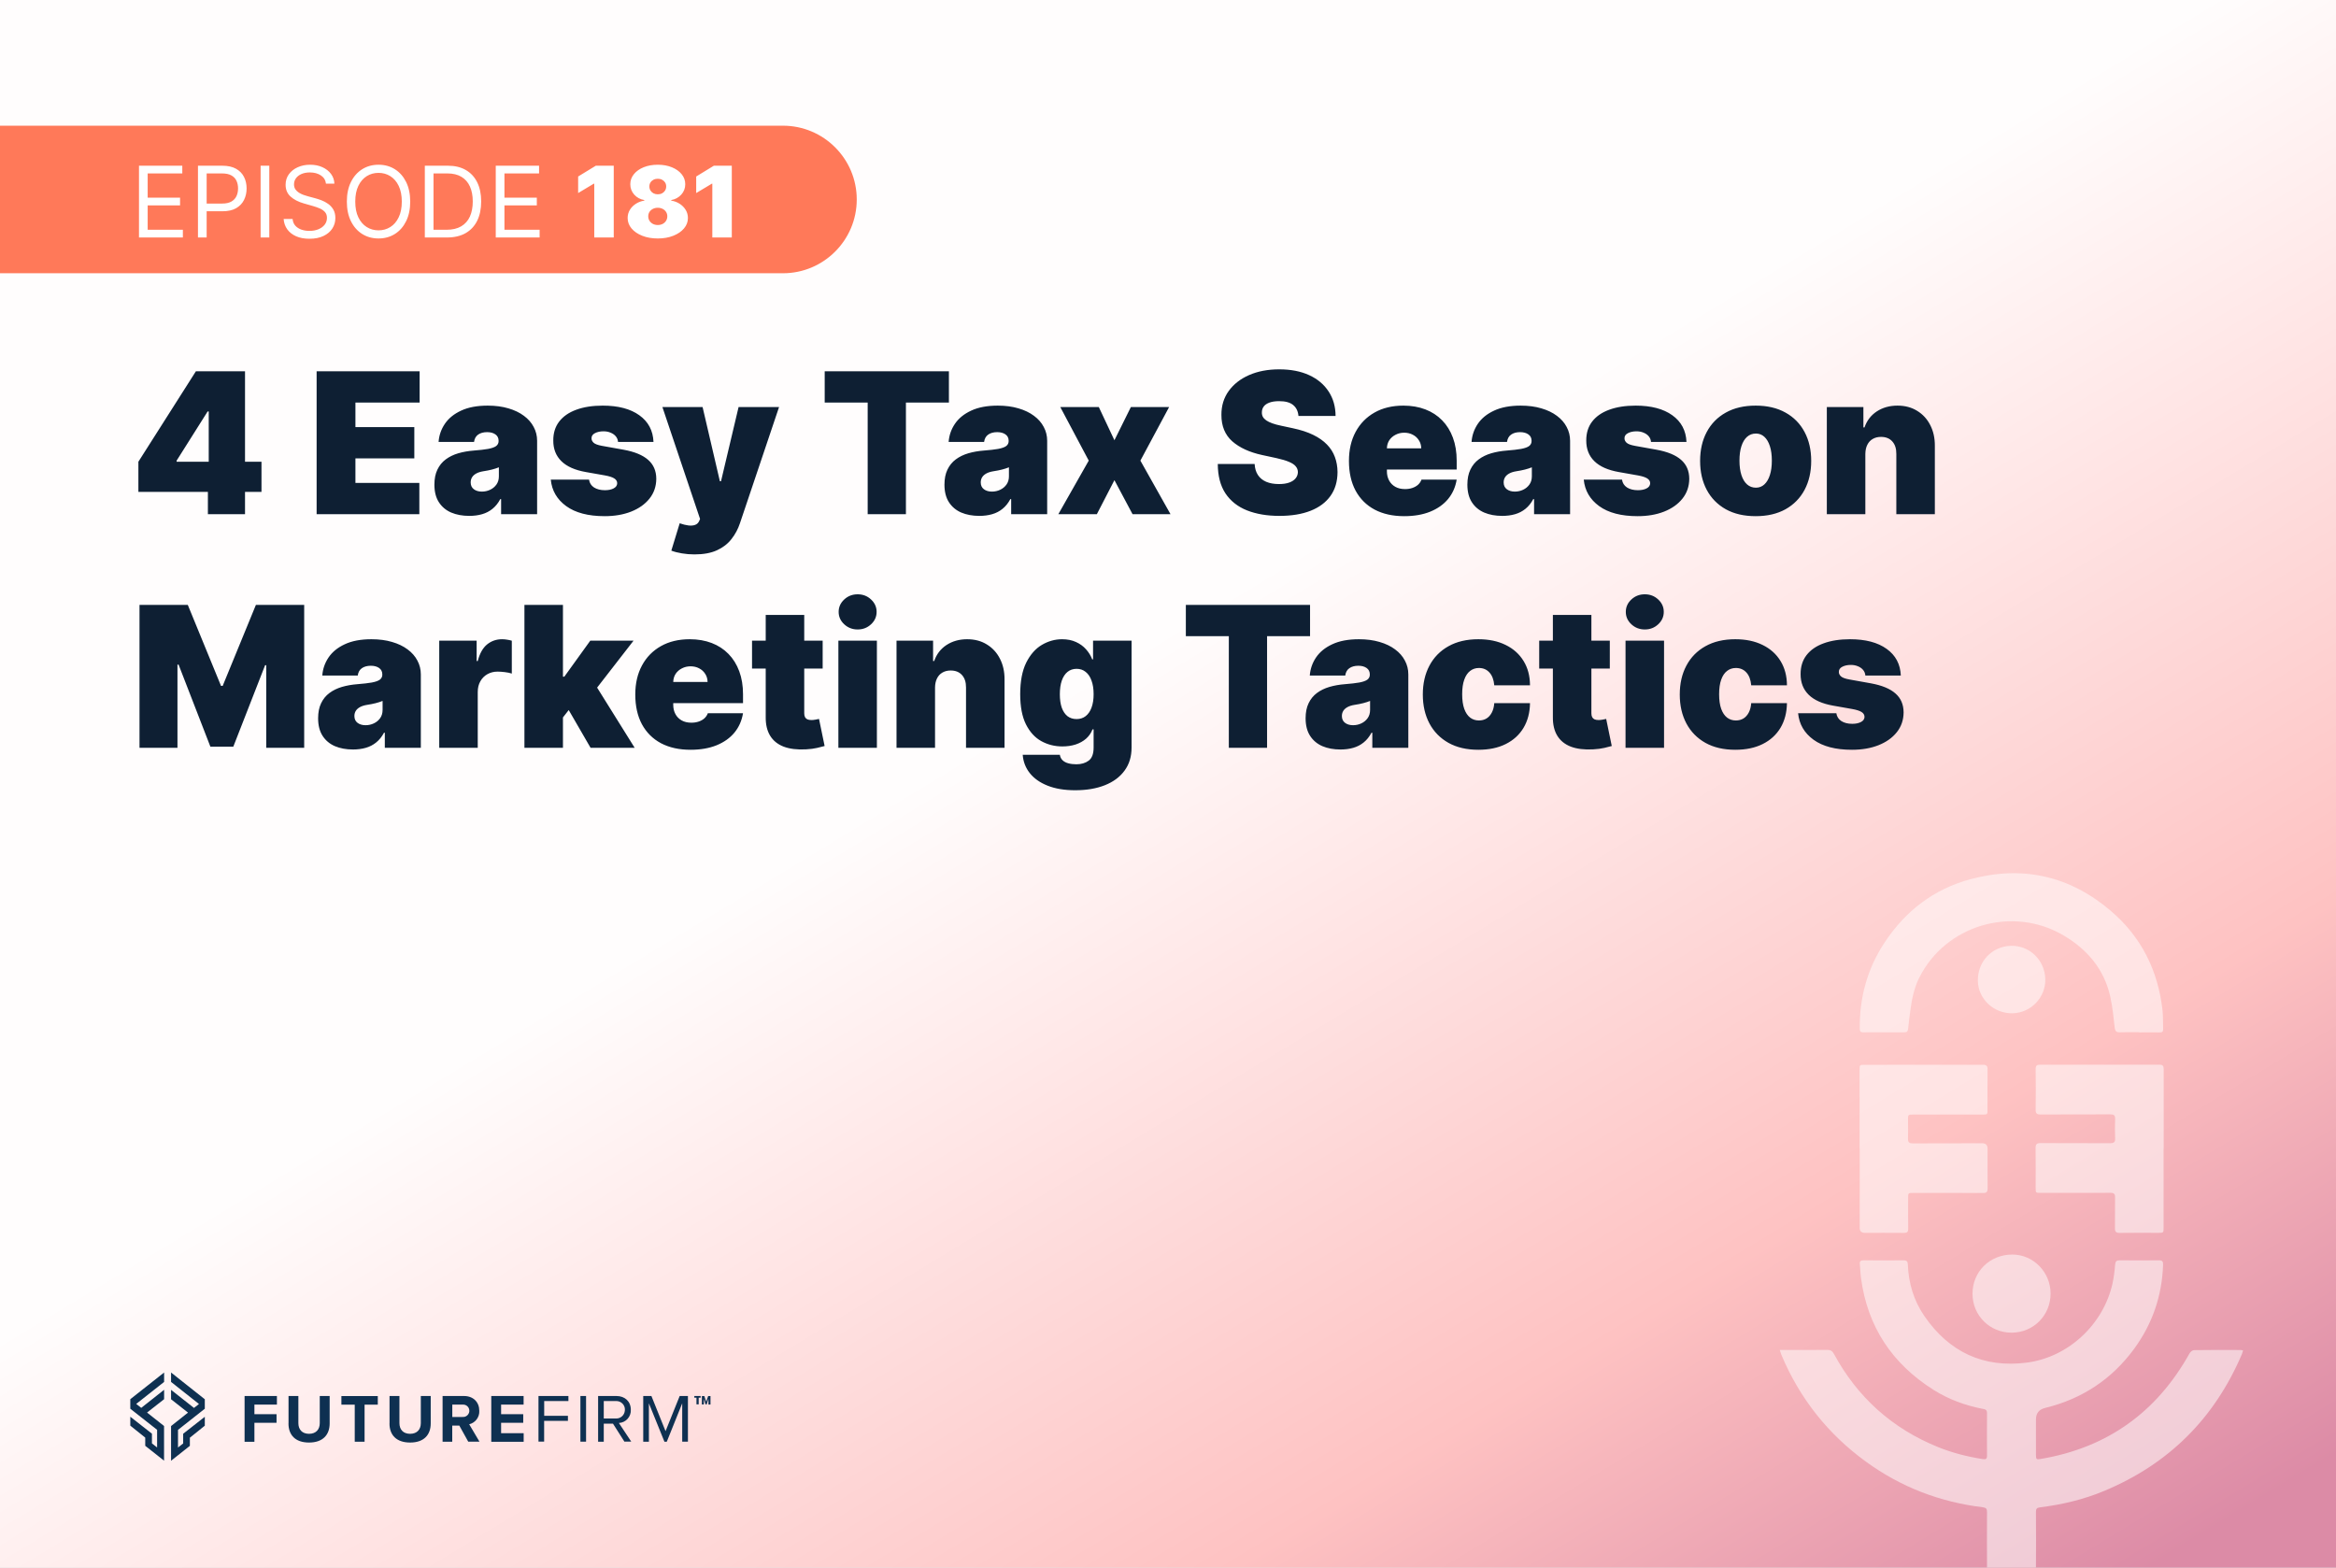 <svg width="380" height="255" viewBox="0 0 380 255" fill="none" xmlns="http://www.w3.org/2000/svg">
<rect x="0" y="0" width="380" height="255" fill="#808080" stroke="none"/>
<g clip-path="url(#clip0_10_56)">
<rect width="380" height="255" fill="white"/>
<rect x="-1.318" y="-0.273" width="382.505" height="255.74" fill="url(#paint0_linear_10_56)"/>
<path d="M-0.632 20.447H127.368C133.988 20.447 139.368 25.827 139.368 32.447C139.368 39.067 133.988 44.447 127.368 44.447H-0.632V20.447Z" fill="#FF7959"/>
<path d="M39.786 234.518V227.078H45.046V228.478H41.386V230.038H44.986V231.438H41.386V234.528H39.786V234.508V234.518ZM46.936 231.538V227.078H48.536V231.488C48.536 232.528 49.146 233.228 50.276 233.228C51.406 233.228 52.016 232.518 52.016 231.488V227.078H53.626V231.538C53.626 233.378 52.536 234.648 50.266 234.648C47.996 234.648 46.926 233.378 46.926 231.538M57.706 234.518V228.488H55.536V227.088H61.456V228.488H59.306V234.518H57.706ZM63.366 231.538V227.078H64.976V231.488C64.976 232.528 65.586 233.228 66.716 233.228C67.846 233.228 68.456 232.518 68.456 231.488V227.078H70.066V231.538C70.066 233.378 68.986 234.648 66.716 234.648C64.446 234.648 63.356 233.388 63.356 231.538M76.176 234.518L74.716 231.888H73.566V234.518H71.996V227.078H75.466C77.016 227.078 77.966 228.098 77.966 229.478C78.026 230.518 77.326 231.438 76.326 231.678L77.996 234.508H76.186L76.176 234.518ZM76.346 229.468C76.346 228.918 75.886 228.468 75.336 228.478C75.306 228.478 75.276 228.478 75.246 228.478H73.576V230.488H75.246C75.796 230.538 76.286 230.128 76.346 229.578C76.346 229.538 76.346 229.508 76.346 229.468ZM79.916 234.518V227.078H85.176V228.478H81.516V230.038H85.116V231.438H81.516V233.128H85.186V234.528H79.926V234.508L79.916 234.518ZM87.596 234.518V227.078H92.466V227.898H88.526V230.298H92.386V231.118H88.516V234.498H87.596V234.518ZM94.416 227.078H95.336V234.508H94.416V227.078ZM101.586 234.518L99.716 231.578H98.216V234.518H97.296V227.078H100.276C101.636 227.078 102.616 227.948 102.616 229.318C102.676 230.448 101.806 231.408 100.676 231.468L102.686 234.498H101.606V234.518H101.586ZM101.656 229.318C101.676 228.548 101.066 227.918 100.296 227.898C100.246 227.898 100.206 227.898 100.156 227.898H98.216V230.738H100.156C100.926 230.788 101.596 230.208 101.646 229.428C101.646 229.388 101.646 229.338 101.646 229.298L101.656 229.318ZM110.976 234.518V228.268L108.466 234.518H108.086L105.556 228.268V234.518H104.636V227.078H105.966L108.266 232.798L110.566 227.078H111.906V234.508H110.976V234.518Z" fill="#0E3051"/>
<path d="M23.926 229.768L26.696 227.598V226.068L22.976 229.008L22.156 228.368L26.696 224.788V223.258L21.196 227.598V229.148L25.556 232.578V235.448L24.716 234.788V233.208L21.196 230.448V231.898L23.626 233.848V235.178L26.686 237.598V231.958L23.916 229.768H23.926ZM27.826 223.258V224.788L32.366 228.378L31.556 229.018L27.826 226.078V227.608L30.586 229.778L27.826 231.968V237.608L30.886 235.188V233.858L33.316 231.908V230.458L29.796 233.218V234.798L28.956 235.458V232.588L33.316 229.148V227.608L27.826 223.258Z" fill="#0E3051"/>
<path d="M115.236 227.558L114.956 228.448H114.776L114.496 227.558V228.458H114.176V227.088H114.576L114.876 228.018L115.196 227.088H115.576V228.468H115.246V227.568L115.236 227.558ZM113.986 227.348H113.656V228.438H113.296V227.348H112.946V227.078H113.976V227.348H113.986Z" fill="#0E3051"/>
<g style="mix-blend-mode:overlay" opacity="0.53">
<path d="M364.881 219.666C364.811 219.906 364.761 220.116 364.671 220.316C360.211 230.756 352.751 238.166 342.271 242.526C338.921 243.926 335.411 244.746 331.821 245.196C331.331 245.256 331.191 245.446 331.191 245.906C331.211 248.986 331.211 252.076 331.191 255.166H323.231C323.211 252.096 323.221 249.026 323.231 245.956C323.241 245.426 323.071 245.246 322.541 245.176C315.591 244.336 309.251 241.906 303.571 237.786C297.351 233.276 292.751 227.456 289.771 220.356C289.691 220.156 289.631 219.936 289.511 219.586H290.621C292.821 219.586 295.021 219.606 297.221 219.576C297.771 219.566 298.061 219.746 298.331 220.236C302.161 227.306 307.811 232.366 315.261 235.386C317.621 236.336 320.061 236.956 322.571 237.346C323.031 237.416 323.231 237.296 323.231 236.816C323.221 234.486 323.211 232.166 323.231 229.846C323.241 229.216 322.801 229.226 322.411 229.146C319.621 228.596 316.981 227.616 314.571 226.106C307.821 221.856 303.781 215.826 302.731 207.876C302.631 207.136 302.621 206.386 302.541 205.646C302.481 205.136 302.711 205.006 303.181 205.006C305.341 205.026 307.491 205.026 309.651 205.006C310.151 205.006 310.331 205.166 310.351 205.676C310.461 208.716 311.311 211.546 313.021 214.046C317.041 219.916 322.631 222.556 329.711 221.646C336.451 220.776 342.141 215.446 343.631 208.836C343.861 207.806 343.991 206.746 344.071 205.696C344.121 205.156 344.311 204.996 344.831 205.006C346.951 205.026 349.061 205.026 351.181 205.006C351.741 204.996 351.891 205.196 351.871 205.726C351.701 210.786 350.131 215.366 347.131 219.446C343.501 224.376 338.681 227.546 332.731 229.006C332.711 229.016 332.691 229.016 332.671 229.026C331.684 229.26 331.191 229.89 331.191 230.916V236.636C331.201 237.386 331.251 237.436 331.981 237.316C342.811 235.486 350.841 229.716 356.181 220.136C356.311 219.896 356.661 219.616 356.901 219.616C359.431 219.576 361.961 219.586 364.491 219.596C364.591 219.596 364.691 219.626 364.871 219.666H364.881Z" fill="white"/>
<path d="M347.971 167.906C346.931 167.906 345.901 167.876 344.861 167.916C344.291 167.936 344.071 167.746 344.001 167.166C343.811 165.476 343.651 163.776 343.281 162.126C342.291 157.666 339.551 154.446 335.711 152.176C327.361 147.236 316.451 150.476 312.181 159.086C311.381 160.706 311.021 162.446 310.781 164.226C310.641 165.256 310.501 166.276 310.401 167.316C310.361 167.746 310.211 167.936 309.751 167.926C307.531 167.906 305.311 167.916 303.091 167.926C302.651 167.926 302.531 167.756 302.531 167.336C302.471 162.236 303.771 157.536 306.591 153.276C309.971 148.166 314.591 144.626 320.491 143.026C329.001 140.716 336.741 142.466 343.441 148.226C348.361 152.446 351.061 157.906 351.781 164.346C351.891 165.356 351.841 166.376 351.881 167.396C351.901 167.806 351.721 167.946 351.321 167.936C350.201 167.916 349.081 167.936 347.961 167.936L347.971 167.906Z" fill="white"/>
<path d="M351.951 186.866C351.951 191.136 351.951 195.406 351.951 199.686C351.951 200.536 351.951 200.536 351.091 200.536C349.001 200.536 346.901 200.516 344.811 200.546C344.191 200.556 344.031 200.336 344.041 199.756C344.071 198.096 344.031 196.436 344.061 194.776C344.071 194.206 343.881 194.026 343.311 194.026C339.541 194.046 335.761 194.036 331.991 194.036C331.141 194.036 331.141 194.036 331.141 193.166C331.141 191.026 331.161 188.896 331.131 186.756C331.131 186.136 331.301 185.936 331.941 185.936C335.711 185.966 339.491 185.936 343.261 185.956C343.881 185.956 344.101 185.776 344.071 185.146C344.021 184.116 344.031 183.076 344.071 182.036C344.101 181.416 343.861 181.266 343.281 181.266C339.511 181.286 335.731 181.266 331.961 181.286C331.341 181.286 331.131 181.126 331.141 180.486C331.181 178.286 331.171 176.086 331.141 173.896C331.141 173.346 331.321 173.186 331.861 173.186C338.331 173.196 344.801 173.196 351.271 173.186C351.841 173.186 351.971 173.396 351.971 173.916C351.961 178.226 351.971 182.546 351.971 186.856L351.951 186.866Z" fill="white"/>
<path d="M302.501 186.846C302.501 182.576 302.501 178.306 302.501 174.026C302.501 173.206 302.501 173.206 303.331 173.206C309.741 173.206 316.141 173.206 322.551 173.196C323.161 173.196 323.331 173.396 323.321 173.986C323.291 176.146 323.311 178.296 323.311 180.456C323.311 181.296 323.311 181.296 322.491 181.296C318.741 181.296 314.991 181.296 311.231 181.296C310.381 181.296 310.381 181.296 310.381 182.166C310.381 183.186 310.411 184.196 310.381 185.216C310.361 185.826 310.591 185.986 311.181 185.986C314.931 185.966 318.691 185.966 322.441 185.966C323.028 185.966 323.321 186.266 323.321 186.866C323.321 189.006 323.301 191.136 323.331 193.276C323.331 193.876 323.161 194.066 322.561 194.056C318.791 194.036 315.011 194.046 311.241 194.046C310.401 194.046 310.401 194.046 310.401 194.866C310.401 196.526 310.381 198.186 310.411 199.846C310.421 200.406 310.231 200.556 309.691 200.546C307.581 200.516 305.461 200.546 303.351 200.536C302.798 200.536 302.521 200.266 302.521 199.726C302.521 195.436 302.521 191.146 302.521 186.846H302.501Z" fill="white"/>
<path d="M333.571 210.416C333.571 213.966 330.781 216.766 327.231 216.776C323.671 216.776 320.871 213.986 320.871 210.436C320.871 206.846 323.681 204.076 327.341 204.066C330.761 204.066 333.571 206.926 333.571 210.416Z" fill="white"/>
<path d="M332.711 159.296C332.781 162.246 330.371 164.756 327.401 164.826C324.361 164.896 321.801 162.526 321.741 159.576C321.671 156.426 324.021 153.926 327.121 153.846C330.171 153.776 332.641 156.176 332.711 159.286V159.296Z" fill="white"/>
</g>
<path d="M22.61 38.63V26.956H29.655V28.21H24.023V32.154H29.291V33.409H24.023V37.376H29.747V38.63H22.61ZM32.204 38.63V26.956H36.148C37.064 26.956 37.813 27.121 38.395 27.451C38.98 27.778 39.413 28.221 39.694 28.78C39.976 29.338 40.116 29.962 40.116 30.649C40.116 31.337 39.976 31.963 39.694 32.525C39.417 33.087 38.987 33.536 38.406 33.87C37.825 34.201 37.08 34.366 36.171 34.366H33.344V33.112H36.126C36.753 33.112 37.256 33.004 37.636 32.787C38.016 32.571 38.292 32.278 38.463 31.909C38.638 31.537 38.725 31.117 38.725 30.649C38.725 30.182 38.638 29.764 38.463 29.395C38.292 29.027 38.014 28.738 37.631 28.529C37.247 28.316 36.738 28.21 36.103 28.21H33.617V38.63H32.204ZM43.807 26.956V38.63H42.394V26.956H43.807ZM53.027 29.874C52.958 29.297 52.681 28.848 52.194 28.529C51.708 28.21 51.111 28.05 50.404 28.05C49.888 28.05 49.435 28.134 49.048 28.301C48.664 28.468 48.364 28.698 48.147 28.991C47.934 29.283 47.828 29.616 47.828 29.988C47.828 30.3 47.902 30.568 48.05 30.792C48.202 31.012 48.396 31.197 48.632 31.345C48.867 31.489 49.114 31.609 49.373 31.704C49.631 31.795 49.868 31.869 50.085 31.927L51.271 32.246C51.575 32.325 51.913 32.436 52.286 32.576C52.662 32.717 53.021 32.909 53.363 33.152C53.709 33.392 53.994 33.699 54.218 34.076C54.442 34.452 54.554 34.914 54.554 35.461C54.554 36.092 54.389 36.662 54.059 37.171C53.732 37.68 53.253 38.085 52.622 38.385C51.995 38.685 51.233 38.836 50.336 38.836C49.5 38.836 48.776 38.701 48.164 38.431C47.556 38.161 47.077 37.785 46.727 37.302C46.382 36.819 46.186 36.259 46.14 35.62H47.6C47.638 36.061 47.786 36.426 48.044 36.715C48.306 37 48.637 37.213 49.036 37.353C49.439 37.49 49.872 37.559 50.336 37.559C50.876 37.559 51.36 37.471 51.79 37.296C52.219 37.118 52.559 36.871 52.81 36.555C53.061 36.236 53.186 35.864 53.186 35.438C53.186 35.05 53.078 34.735 52.861 34.492C52.645 34.248 52.36 34.051 52.006 33.899C51.653 33.747 51.271 33.614 50.86 33.5L49.424 33.089C48.512 32.827 47.79 32.453 47.258 31.966C46.726 31.48 46.459 30.843 46.459 30.057C46.459 29.403 46.636 28.833 46.99 28.346C47.347 27.856 47.826 27.476 48.426 27.206C49.031 26.933 49.705 26.796 50.45 26.796C51.203 26.796 51.871 26.931 52.457 27.201C53.042 27.467 53.505 27.831 53.848 28.295C54.193 28.759 54.376 29.285 54.395 29.874H53.027ZM66.73 32.793C66.73 34.024 66.507 35.088 66.063 35.985C65.618 36.882 65.008 37.574 64.233 38.06C63.457 38.547 62.572 38.79 61.576 38.79C60.581 38.79 59.695 38.547 58.92 38.06C58.144 37.574 57.534 36.882 57.09 35.985C56.645 35.088 56.423 34.024 56.423 32.793C56.423 31.562 56.645 30.497 57.09 29.601C57.534 28.704 58.144 28.012 58.92 27.526C59.695 27.039 60.581 26.796 61.576 26.796C62.572 26.796 63.457 27.039 64.233 27.526C65.008 28.012 65.618 28.704 66.063 29.601C66.507 30.497 66.73 31.562 66.73 32.793ZM65.361 32.793C65.361 31.782 65.192 30.929 64.854 30.233C64.52 29.538 64.065 29.012 63.492 28.654C62.922 28.297 62.283 28.118 61.576 28.118C60.869 28.118 60.229 28.297 59.655 28.654C59.085 29.012 58.631 29.538 58.293 30.233C57.958 30.929 57.791 31.782 57.791 32.793C57.791 33.804 57.958 34.657 58.293 35.352C58.631 36.048 59.085 36.574 59.655 36.932C60.229 37.289 60.869 37.468 61.576 37.468C62.283 37.468 62.922 37.289 63.492 36.932C64.065 36.574 64.52 36.048 64.854 35.352C65.192 34.657 65.361 33.804 65.361 32.793ZM72.71 38.63H69.107V26.956H72.869C74.002 26.956 74.971 27.189 75.776 27.657C76.582 28.12 77.2 28.787 77.629 29.658C78.059 30.524 78.273 31.562 78.273 32.77C78.273 33.986 78.057 35.033 77.623 35.911C77.19 36.785 76.559 37.458 75.731 37.929C74.902 38.397 73.895 38.63 72.71 38.63ZM70.52 37.376H72.618C73.584 37.376 74.384 37.19 75.018 36.818C75.653 36.445 76.126 35.915 76.438 35.227C76.749 34.539 76.905 33.72 76.905 32.77C76.905 31.828 76.751 31.016 76.443 30.336C76.136 29.652 75.676 29.127 75.064 28.763C74.452 28.394 73.69 28.21 72.778 28.21H70.52V37.376ZM80.645 38.63V26.956H87.691V28.21H82.058V32.154H87.326V33.409H82.058V37.376H87.782V38.63H80.645ZM99.839 26.956V38.63H96.669V29.874H96.601L94.047 31.402V28.711L96.92 26.956H99.839ZM107.002 38.79C106.059 38.79 105.217 38.644 104.476 38.351C103.739 38.058 103.157 37.661 102.732 37.16C102.31 36.658 102.099 36.092 102.099 35.461C102.099 34.978 102.219 34.537 102.458 34.138C102.701 33.739 103.028 33.409 103.439 33.146C103.849 32.88 104.307 32.709 104.813 32.633V32.542C104.147 32.428 103.6 32.134 103.171 31.659C102.745 31.18 102.532 30.615 102.532 29.965C102.532 29.354 102.726 28.81 103.114 28.335C103.501 27.856 104.032 27.48 104.704 27.206C105.377 26.933 106.143 26.796 107.002 26.796C107.86 26.796 108.626 26.935 109.299 27.212C109.972 27.486 110.502 27.862 110.889 28.341C111.277 28.816 111.471 29.357 111.471 29.965C111.471 30.619 111.254 31.183 110.821 31.659C110.388 32.134 109.844 32.428 109.191 32.542V32.633C109.692 32.709 110.148 32.88 110.559 33.146C110.969 33.409 111.296 33.739 111.539 34.138C111.783 34.537 111.904 34.978 111.904 35.461C111.904 36.092 111.691 36.658 111.266 37.16C110.844 37.661 110.262 38.058 109.521 38.351C108.784 38.644 107.944 38.79 107.002 38.79ZM107.002 36.601C107.302 36.601 107.568 36.54 107.8 36.419C108.032 36.297 108.214 36.13 108.347 35.917C108.484 35.7 108.552 35.457 108.552 35.187C108.552 34.917 108.484 34.678 108.347 34.469C108.214 34.26 108.032 34.096 107.8 33.979C107.568 33.857 107.302 33.796 107.002 33.796C106.705 33.796 106.439 33.857 106.204 33.979C105.972 34.096 105.787 34.26 105.651 34.469C105.518 34.678 105.451 34.917 105.451 35.187C105.451 35.457 105.518 35.698 105.651 35.911C105.787 36.124 105.972 36.293 106.204 36.419C106.439 36.54 106.705 36.601 107.002 36.601ZM107.002 31.607C107.268 31.607 107.503 31.552 107.708 31.442C107.914 31.332 108.075 31.18 108.193 30.986C108.311 30.792 108.37 30.573 108.37 30.33C108.37 30.087 108.311 29.872 108.193 29.686C108.075 29.496 107.914 29.348 107.708 29.241C107.503 29.131 107.268 29.076 107.002 29.076C106.739 29.076 106.504 29.131 106.295 29.241C106.089 29.348 105.928 29.496 105.81 29.686C105.692 29.872 105.633 30.087 105.633 30.33C105.633 30.573 105.692 30.792 105.81 30.986C105.928 31.176 106.089 31.328 106.295 31.442C106.504 31.552 106.739 31.607 107.002 31.607ZM119.043 26.956V38.63H115.873V29.874H115.805L113.251 31.402V28.711L116.124 26.956H119.043Z" fill="white"/>
<path d="M22.512 80.01V75.107L31.866 60.395H36.316V66.934H33.773L28.733 74.925V75.107H42.536V80.01H22.512ZM33.818 83.643V78.512L33.955 76.378V60.395H39.857V83.643H33.818ZM51.506 83.643V60.395H68.261V65.481H57.818V69.477H67.398V74.562H57.818V78.558H68.215V83.643H51.506ZM76.34 83.915C75.228 83.915 74.244 83.734 73.389 83.37C72.541 83 71.875 82.44 71.391 81.69C70.907 80.941 70.665 79.988 70.665 78.83C70.665 77.876 70.827 77.063 71.153 76.389C71.478 75.708 71.932 75.152 72.515 74.721C73.097 74.289 73.775 73.96 74.547 73.733C75.326 73.506 76.166 73.359 77.067 73.29C78.043 73.215 78.826 73.124 79.416 73.018C80.014 72.905 80.445 72.749 80.71 72.553C80.975 72.348 81.108 72.08 81.108 71.747V71.701C81.108 71.247 80.933 70.899 80.585 70.657C80.237 70.415 79.791 70.294 79.246 70.294C78.648 70.294 78.16 70.426 77.782 70.691C77.411 70.948 77.188 71.346 77.112 71.883H71.346C71.421 70.823 71.758 69.847 72.356 68.954C72.961 68.054 73.843 67.335 75.001 66.798C76.158 66.253 77.604 65.98 79.337 65.98C80.585 65.98 81.705 66.128 82.697 66.423C83.688 66.711 84.532 67.115 85.228 67.638C85.924 68.152 86.454 68.758 86.817 69.454C87.188 70.142 87.374 70.892 87.374 71.701V83.643H81.516V81.191H81.38C81.032 81.842 80.608 82.368 80.109 82.769C79.617 83.17 79.053 83.461 78.417 83.643C77.789 83.824 77.097 83.915 76.34 83.915ZM78.383 79.965C78.86 79.965 79.306 79.867 79.723 79.67C80.147 79.473 80.491 79.189 80.756 78.819C81.021 78.448 81.153 77.998 81.153 77.468V76.015C80.987 76.083 80.809 76.147 80.62 76.208C80.438 76.268 80.241 76.325 80.029 76.378C79.825 76.431 79.605 76.48 79.371 76.526C79.144 76.571 78.905 76.613 78.656 76.65C78.171 76.726 77.774 76.851 77.464 77.025C77.161 77.192 76.934 77.4 76.783 77.649C76.639 77.891 76.567 78.164 76.567 78.467C76.567 78.951 76.737 79.322 77.078 79.579C77.418 79.836 77.854 79.965 78.383 79.965ZM106.304 71.883H100.538C100.508 71.527 100.383 71.221 100.163 70.963C99.944 70.706 99.66 70.51 99.312 70.373C98.972 70.23 98.593 70.158 98.177 70.158C97.64 70.158 97.178 70.256 96.792 70.453C96.406 70.649 96.217 70.929 96.225 71.293C96.217 71.55 96.327 71.788 96.554 72.008C96.788 72.227 97.239 72.397 97.905 72.519L101.446 73.154C103.232 73.48 104.56 74.028 105.43 74.8C106.308 75.564 106.751 76.59 106.759 77.876C106.751 79.118 106.38 80.196 105.646 81.112C104.92 82.02 103.924 82.723 102.661 83.223C101.405 83.715 99.971 83.961 98.359 83.961C95.695 83.961 93.61 83.416 92.104 82.326C90.606 81.236 89.769 79.799 89.596 78.013H95.816C95.899 78.565 96.172 78.993 96.633 79.295C97.102 79.59 97.693 79.738 98.404 79.738C98.979 79.738 99.452 79.64 99.823 79.443C100.201 79.246 100.394 78.966 100.402 78.603C100.394 78.27 100.228 78.005 99.902 77.808C99.585 77.612 99.085 77.453 98.404 77.332L95.317 76.787C93.538 76.476 92.206 75.886 91.321 75.016C90.436 74.146 89.996 73.026 90.004 71.656C89.996 70.445 90.314 69.42 90.958 68.58C91.608 67.732 92.535 67.089 93.739 66.65C94.95 66.204 96.383 65.98 98.041 65.98C100.561 65.98 102.547 66.502 104 67.547C105.461 68.591 106.229 70.037 106.304 71.883ZM112.973 90.181C112.254 90.181 111.57 90.124 110.919 90.011C110.268 89.905 109.697 89.757 109.205 89.568L110.567 85.118C111.081 85.3 111.551 85.417 111.974 85.47C112.406 85.523 112.773 85.493 113.075 85.38C113.386 85.266 113.609 85.05 113.745 84.733L113.881 84.415L107.752 66.207H114.29L117.105 78.285H117.287L120.147 66.207H126.731L120.374 85.096C120.056 86.057 119.595 86.919 118.989 87.684C118.392 88.456 117.605 89.065 116.628 89.511C115.652 89.958 114.434 90.181 112.973 90.181ZM134.155 65.481V60.395H154.36V65.481H147.368V83.643H141.147V65.481H134.155ZM159.312 83.915C158.199 83.915 157.216 83.734 156.361 83.37C155.513 83 154.847 82.44 154.363 81.69C153.878 80.941 153.636 79.988 153.636 78.83C153.636 77.876 153.799 77.063 154.124 76.389C154.45 75.708 154.904 75.152 155.487 74.721C156.069 74.289 156.747 73.96 157.518 73.733C158.298 73.506 159.138 73.359 160.038 73.29C161.015 73.215 161.798 73.124 162.388 73.018C162.986 72.905 163.417 72.749 163.682 72.553C163.947 72.348 164.079 72.08 164.079 71.747V71.701C164.079 71.247 163.905 70.899 163.557 70.657C163.209 70.415 162.763 70.294 162.218 70.294C161.62 70.294 161.132 70.426 160.753 70.691C160.383 70.948 160.159 71.346 160.084 71.883H154.317C154.393 70.823 154.73 69.847 155.328 68.954C155.933 68.054 156.815 67.335 157.972 66.798C159.13 66.253 160.576 65.98 162.309 65.98C163.557 65.98 164.677 66.128 165.669 66.423C166.66 66.711 167.504 67.115 168.2 67.638C168.896 68.152 169.426 68.758 169.789 69.454C170.16 70.142 170.345 70.892 170.345 71.701V83.643H164.488V81.191H164.352C164.004 81.842 163.58 82.368 163.08 82.769C162.589 83.17 162.025 83.461 161.389 83.643C160.761 83.824 160.069 83.915 159.312 83.915ZM161.355 79.965C161.832 79.965 162.278 79.867 162.695 79.67C163.118 79.473 163.463 79.189 163.728 78.819C163.992 78.448 164.125 77.998 164.125 77.468V76.015C163.958 76.083 163.78 76.147 163.591 76.208C163.41 76.268 163.213 76.325 163.001 76.378C162.797 76.431 162.577 76.48 162.343 76.526C162.116 76.571 161.877 76.613 161.628 76.65C161.143 76.726 160.746 76.851 160.436 77.025C160.133 77.192 159.906 77.4 159.755 77.649C159.611 77.891 159.539 78.164 159.539 78.467C159.539 78.951 159.709 79.322 160.05 79.579C160.39 79.836 160.825 79.965 161.355 79.965ZM178.742 66.207L181.285 71.611L183.964 66.207H190.184L185.508 74.925L190.411 83.643H184.236L181.285 78.103L178.425 83.643H172.159L177.108 74.925L172.476 66.207H178.742ZM211.221 67.66C211.16 66.903 210.877 66.313 210.37 65.889C209.87 65.466 209.11 65.254 208.088 65.254C207.437 65.254 206.904 65.333 206.488 65.492C206.079 65.644 205.776 65.852 205.579 66.117C205.383 66.381 205.281 66.684 205.273 67.025C205.258 67.305 205.307 67.558 205.421 67.785C205.542 68.005 205.731 68.205 205.988 68.387C206.245 68.561 206.575 68.72 206.976 68.864C207.377 69.007 207.854 69.136 208.406 69.249L210.313 69.658C211.599 69.93 212.7 70.29 213.616 70.737C214.532 71.183 215.281 71.709 215.864 72.314C216.446 72.912 216.874 73.586 217.146 74.335C217.426 75.084 217.57 75.901 217.578 76.787C217.57 78.315 217.188 79.609 216.431 80.669C215.675 81.728 214.592 82.534 213.185 83.087C211.785 83.639 210.101 83.915 208.134 83.915C206.113 83.915 204.35 83.616 202.844 83.019C201.345 82.421 200.18 81.501 199.348 80.26C198.523 79.011 198.107 77.415 198.099 75.47H204.092C204.13 76.181 204.308 76.779 204.626 77.263C204.944 77.748 205.39 78.115 205.965 78.365C206.548 78.614 207.241 78.739 208.043 78.739C208.716 78.739 209.28 78.656 209.734 78.489C210.188 78.323 210.532 78.092 210.767 77.797C211.002 77.502 211.123 77.165 211.13 76.787C211.123 76.431 211.005 76.121 210.778 75.856C210.559 75.583 210.196 75.341 209.689 75.129C209.182 74.91 208.497 74.706 207.634 74.516L205.318 74.017C203.26 73.57 201.637 72.825 200.449 71.781C199.268 70.729 198.682 69.295 198.689 67.479C198.682 66.003 199.075 64.713 199.87 63.608C200.672 62.495 201.781 61.629 203.196 61.008C204.618 60.388 206.249 60.078 208.088 60.078C209.965 60.078 211.588 60.392 212.958 61.02C214.327 61.648 215.383 62.533 216.125 63.676C216.874 64.811 217.252 66.139 217.26 67.66H211.221ZM228.424 83.961C226.562 83.961 224.958 83.605 223.611 82.894C222.271 82.175 221.238 81.146 220.512 79.806C219.793 78.459 219.434 76.847 219.434 74.971C219.434 73.169 219.797 71.595 220.523 70.248C221.25 68.901 222.275 67.853 223.6 67.104C224.924 66.355 226.487 65.98 228.288 65.98C229.604 65.98 230.796 66.185 231.863 66.593C232.93 67.002 233.842 67.596 234.599 68.375C235.356 69.147 235.938 70.086 236.347 71.191C236.756 72.295 236.96 73.54 236.96 74.925V76.378H221.386V72.927H231.194C231.186 72.428 231.057 71.989 230.808 71.611C230.565 71.225 230.236 70.926 229.82 70.714C229.411 70.494 228.946 70.385 228.424 70.385C227.917 70.385 227.451 70.494 227.028 70.714C226.604 70.926 226.263 71.221 226.006 71.599C225.756 71.978 225.624 72.42 225.609 72.927V76.65C225.609 77.21 225.726 77.71 225.961 78.149C226.195 78.588 226.532 78.932 226.971 79.182C227.41 79.431 227.94 79.556 228.56 79.556C228.991 79.556 229.385 79.496 229.741 79.375C230.104 79.254 230.414 79.08 230.671 78.853C230.929 78.618 231.118 78.338 231.239 78.013H236.96C236.763 79.223 236.298 80.275 235.564 81.168C234.83 82.054 233.857 82.742 232.646 83.234C231.443 83.719 230.036 83.961 228.424 83.961ZM244.375 83.915C243.263 83.915 242.279 83.734 241.424 83.37C240.576 83 239.91 82.44 239.426 81.69C238.942 80.941 238.7 79.988 238.7 78.83C238.7 77.876 238.862 77.063 239.188 76.389C239.513 75.708 239.967 75.152 240.55 74.721C241.132 74.289 241.81 73.96 242.582 73.733C243.361 73.506 244.201 73.359 245.102 73.29C246.078 73.215 246.861 73.124 247.451 73.018C248.049 72.905 248.481 72.749 248.745 72.553C249.01 72.348 249.143 72.08 249.143 71.747V71.701C249.143 71.247 248.969 70.899 248.621 70.657C248.272 70.415 247.826 70.294 247.281 70.294C246.683 70.294 246.195 70.426 245.817 70.691C245.446 70.948 245.223 71.346 245.147 71.883H239.381C239.456 70.823 239.793 69.847 240.391 68.954C240.996 68.054 241.878 67.335 243.036 66.798C244.194 66.253 245.639 65.98 247.372 65.98C248.621 65.98 249.74 66.128 250.732 66.423C251.723 66.711 252.567 67.115 253.263 67.638C253.959 68.152 254.489 68.758 254.852 69.454C255.223 70.142 255.409 70.892 255.409 71.701V83.643H249.551V81.191H249.415C249.067 81.842 248.643 82.368 248.144 82.769C247.652 83.17 247.088 83.461 246.452 83.643C245.824 83.824 245.132 83.915 244.375 83.915ZM246.418 79.965C246.895 79.965 247.342 79.867 247.758 79.67C248.182 79.473 248.526 79.189 248.791 78.819C249.056 78.448 249.188 77.998 249.188 77.468V76.015C249.022 76.083 248.844 76.147 248.655 76.208C248.473 76.268 248.276 76.325 248.064 76.378C247.86 76.431 247.641 76.48 247.406 76.526C247.179 76.571 246.941 76.613 246.691 76.65C246.206 76.726 245.809 76.851 245.499 77.025C245.196 77.192 244.969 77.4 244.818 77.649C244.674 77.891 244.602 78.164 244.602 78.467C244.602 78.951 244.772 79.322 245.113 79.579C245.454 79.836 245.889 79.965 246.418 79.965ZM274.34 71.883H268.573C268.543 71.527 268.418 71.221 268.199 70.963C267.979 70.706 267.695 70.51 267.347 70.373C267.007 70.23 266.628 70.158 266.212 70.158C265.675 70.158 265.213 70.256 264.827 70.453C264.441 70.649 264.252 70.929 264.26 71.293C264.252 71.55 264.362 71.788 264.589 72.008C264.823 72.227 265.274 72.397 265.94 72.519L269.481 73.154C271.267 73.48 272.595 74.028 273.466 74.8C274.343 75.564 274.786 76.59 274.794 77.876C274.786 79.118 274.415 80.196 273.681 81.112C272.955 82.02 271.96 82.723 270.696 83.223C269.44 83.715 268.006 83.961 266.394 83.961C263.73 83.961 261.645 83.416 260.139 82.326C258.641 81.236 257.805 79.799 257.631 78.013H263.851C263.934 78.565 264.207 78.993 264.668 79.295C265.137 79.59 265.728 79.738 266.439 79.738C267.014 79.738 267.487 79.64 267.858 79.443C268.236 79.246 268.429 78.966 268.437 78.603C268.429 78.27 268.263 78.005 267.937 77.808C267.62 77.612 267.12 77.453 266.439 77.332L263.352 76.787C261.573 76.476 260.241 75.886 259.356 75.016C258.471 74.146 258.032 73.026 258.039 71.656C258.032 70.445 258.349 69.42 258.993 68.58C259.643 67.732 260.571 67.089 261.774 66.65C262.985 66.204 264.419 65.98 266.076 65.98C268.596 65.98 270.582 66.502 272.035 67.547C273.496 68.591 274.264 70.037 274.34 71.883ZM285.594 83.961C283.702 83.961 282.083 83.586 280.736 82.837C279.389 82.08 278.356 81.028 277.637 79.681C276.918 78.327 276.559 76.756 276.559 74.971C276.559 73.185 276.918 71.618 277.637 70.271C278.356 68.916 279.389 67.865 280.736 67.115C282.083 66.359 283.702 65.98 285.594 65.98C287.486 65.98 289.106 66.359 290.453 67.115C291.8 67.865 292.833 68.916 293.552 70.271C294.27 71.618 294.63 73.185 294.63 74.971C294.63 76.756 294.27 78.327 293.552 79.681C292.833 81.028 291.8 82.08 290.453 82.837C289.106 83.586 287.486 83.961 285.594 83.961ZM285.64 79.329C286.169 79.329 286.627 79.151 287.013 78.796C287.399 78.44 287.698 77.933 287.91 77.275C288.122 76.616 288.228 75.833 288.228 74.925C288.228 74.009 288.122 73.226 287.91 72.575C287.698 71.917 287.399 71.41 287.013 71.054C286.627 70.699 286.169 70.521 285.64 70.521C285.08 70.521 284.599 70.699 284.198 71.054C283.797 71.41 283.491 71.917 283.279 72.575C283.067 73.226 282.961 74.009 282.961 74.925C282.961 75.833 283.067 76.616 283.279 77.275C283.491 77.933 283.797 78.44 284.198 78.796C284.599 79.151 285.08 79.329 285.64 79.329ZM303.438 73.835V83.643H297.173V66.207H303.121V69.522H303.302C303.681 68.417 304.347 67.551 305.3 66.922C306.261 66.294 307.381 65.98 308.66 65.98C309.893 65.98 310.964 66.264 311.872 66.832C312.788 67.392 313.496 68.163 313.995 69.147C314.502 70.131 314.752 71.255 314.744 72.519V83.643H308.478V73.835C308.486 72.973 308.266 72.295 307.82 71.803C307.381 71.312 306.768 71.066 305.981 71.066C305.467 71.066 305.016 71.179 304.63 71.406C304.252 71.626 303.961 71.944 303.756 72.36C303.552 72.768 303.446 73.26 303.438 73.835ZM22.694 98.395H30.549L35.952 111.563H36.225L41.628 98.395H49.483V121.643H43.308V108.203H43.126L37.95 121.461H34.227L29.051 108.112H28.869V121.643H22.694V98.395ZM57.423 121.915C56.311 121.915 55.327 121.734 54.472 121.37C53.624 121 52.958 120.44 52.474 119.69C51.99 118.941 51.748 117.988 51.748 116.83C51.748 115.876 51.91 115.063 52.236 114.389C52.561 113.708 53.015 113.152 53.598 112.721C54.181 112.289 54.858 111.96 55.63 111.733C56.409 111.506 57.249 111.359 58.15 111.291C59.126 111.215 59.909 111.124 60.499 111.018C61.097 110.905 61.529 110.749 61.794 110.553C62.058 110.348 62.191 110.08 62.191 109.747V109.701C62.191 109.247 62.017 108.899 61.669 108.657C61.321 108.415 60.874 108.294 60.329 108.294C59.731 108.294 59.243 108.426 58.865 108.691C58.494 108.948 58.271 109.346 58.195 109.883H52.429C52.504 108.824 52.841 107.847 53.439 106.954C54.044 106.054 54.926 105.335 56.084 104.798C57.242 104.253 58.687 103.98 60.42 103.98C61.669 103.98 62.789 104.128 63.78 104.423C64.771 104.711 65.615 105.115 66.311 105.638C67.007 106.152 67.537 106.758 67.9 107.454C68.271 108.142 68.457 108.892 68.457 109.701V121.643H62.599V119.191H62.463C62.115 119.842 61.691 120.368 61.192 120.769C60.7 121.17 60.136 121.461 59.501 121.643C58.872 121.824 58.18 121.915 57.423 121.915ZM59.467 117.965C59.943 117.965 60.39 117.867 60.806 117.67C61.23 117.473 61.574 117.189 61.839 116.819C62.104 116.448 62.236 115.997 62.236 115.468V114.015C62.07 114.083 61.892 114.147 61.703 114.208C61.521 114.268 61.324 114.325 61.112 114.378C60.908 114.431 60.689 114.48 60.454 114.526C60.227 114.571 59.989 114.613 59.739 114.65C59.255 114.726 58.857 114.851 58.547 115.025C58.244 115.192 58.017 115.4 57.866 115.649C57.722 115.892 57.65 116.164 57.65 116.467C57.65 116.951 57.821 117.322 58.161 117.579C58.502 117.836 58.937 117.965 59.467 117.965ZM71.451 121.643V104.207H77.535V107.522H77.716C78.034 106.296 78.537 105.399 79.226 104.832C79.922 104.264 80.736 103.98 81.667 103.98C81.939 103.98 82.208 104.003 82.473 104.048C82.745 104.086 83.006 104.143 83.256 104.219V109.565C82.945 109.459 82.563 109.38 82.109 109.327C81.655 109.274 81.266 109.247 80.94 109.247C80.327 109.247 79.775 109.387 79.283 109.667C78.799 109.94 78.416 110.326 78.136 110.825C77.856 111.317 77.716 111.896 77.716 112.562V121.643H71.451ZM90.941 117.511L90.986 110.065H91.803L96.026 104.207H103.064L95.981 113.334H94.21L90.941 117.511ZM85.31 121.643V98.395H91.576V121.643H85.31ZM96.071 121.643L92.076 114.741L96.162 110.292L103.245 121.643H96.071ZM112.332 121.961C110.47 121.961 108.866 121.605 107.519 120.894C106.18 120.175 105.147 119.146 104.42 117.806C103.701 116.459 103.342 114.847 103.342 112.97C103.342 111.169 103.705 109.595 104.432 108.248C105.158 106.901 106.183 105.853 107.508 105.104C108.832 104.355 110.395 103.98 112.196 103.98C113.513 103.98 114.704 104.185 115.771 104.593C116.838 105.002 117.75 105.596 118.507 106.375C119.264 107.147 119.846 108.086 120.255 109.191C120.664 110.295 120.868 111.54 120.868 112.925V114.378H105.294V110.927H115.102C115.094 110.428 114.965 109.989 114.716 109.611C114.474 109.225 114.144 108.926 113.728 108.714C113.32 108.494 112.854 108.385 112.332 108.385C111.825 108.385 111.36 108.494 110.936 108.714C110.512 108.926 110.171 109.221 109.914 109.599C109.664 109.978 109.532 110.42 109.517 110.927V114.65C109.517 115.21 109.634 115.71 109.869 116.149C110.103 116.588 110.44 116.932 110.879 117.182C111.318 117.432 111.848 117.556 112.468 117.556C112.9 117.556 113.293 117.496 113.649 117.375C114.012 117.254 114.322 117.08 114.58 116.853C114.837 116.618 115.026 116.338 115.147 116.013H120.868C120.671 117.223 120.206 118.275 119.472 119.168C118.738 120.054 117.765 120.742 116.555 121.234C115.351 121.718 113.944 121.961 112.332 121.961ZM133.823 104.207V108.748H122.335V104.207H133.823ZM124.56 100.03H130.826V116.035C130.826 116.277 130.868 116.482 130.951 116.648C131.034 116.807 131.163 116.928 131.337 117.012C131.511 117.087 131.734 117.125 132.006 117.125C132.196 117.125 132.415 117.102 132.665 117.057C132.922 117.012 133.111 116.974 133.232 116.943L134.141 121.348C133.861 121.431 133.459 121.533 132.937 121.654C132.423 121.775 131.81 121.855 131.098 121.893C129.661 121.968 128.454 121.821 127.477 121.45C126.501 121.071 125.767 120.477 125.275 119.668C124.783 118.858 124.545 117.844 124.56 116.626V100.03ZM136.38 121.643V104.207H142.645V121.643H136.38ZM139.512 102.391C138.665 102.391 137.938 102.111 137.333 101.551C136.728 100.991 136.425 100.318 136.425 99.531C136.425 98.744 136.728 98.07 137.333 97.51C137.938 96.95 138.665 96.67 139.512 96.67C140.368 96.67 141.094 96.95 141.692 97.51C142.297 98.07 142.6 98.744 142.6 99.531C142.6 100.318 142.297 100.991 141.692 101.551C141.094 102.111 140.368 102.391 139.512 102.391ZM152.104 111.835V121.643H145.838V104.207H151.786V107.522H151.968C152.346 106.417 153.012 105.551 153.965 104.922C154.927 104.294 156.047 103.98 157.325 103.98C158.559 103.98 159.63 104.264 160.538 104.832C161.453 105.392 162.161 106.164 162.66 107.147C163.168 108.131 163.417 109.255 163.41 110.519V121.643H157.144V111.835C157.151 110.973 156.932 110.295 156.485 109.803C156.047 109.312 155.434 109.066 154.647 109.066C154.132 109.066 153.682 109.179 153.296 109.406C152.917 109.626 152.626 109.943 152.422 110.36C152.217 110.768 152.111 111.26 152.104 111.835ZM174.903 128.544C173.155 128.544 171.656 128.295 170.408 127.795C169.167 127.303 168.202 126.622 167.513 125.752C166.832 124.889 166.45 123.898 166.367 122.778H172.406C172.466 123.149 172.617 123.448 172.86 123.675C173.102 123.902 173.412 124.064 173.79 124.163C174.176 124.269 174.608 124.322 175.084 124.322C175.894 124.322 176.564 124.125 177.094 123.731C177.631 123.338 177.9 122.627 177.9 121.597V118.646H177.718C177.491 119.236 177.143 119.74 176.674 120.156C176.204 120.564 175.641 120.879 174.982 121.098C174.324 121.31 173.601 121.416 172.814 121.416C171.573 121.416 170.43 121.128 169.386 120.553C168.349 119.978 167.517 119.066 166.889 117.817C166.268 116.569 165.958 114.938 165.958 112.925C165.958 110.821 166.283 109.111 166.934 107.794C167.593 106.478 168.44 105.513 169.477 104.9C170.521 104.287 171.619 103.98 172.769 103.98C173.631 103.98 174.388 104.132 175.039 104.434C175.69 104.729 176.235 105.127 176.674 105.626C177.112 106.118 177.445 106.659 177.672 107.249H177.809V104.207H184.075V121.597C184.075 123.073 183.692 124.325 182.928 125.355C182.171 126.391 181.104 127.182 179.727 127.727C178.35 128.272 176.742 128.544 174.903 128.544ZM175.13 116.966C175.705 116.966 176.197 116.807 176.605 116.489C177.022 116.164 177.34 115.702 177.559 115.105C177.786 114.499 177.9 113.773 177.9 112.925C177.9 112.062 177.786 111.325 177.559 110.712C177.34 110.091 177.022 109.618 176.605 109.293C176.197 108.96 175.705 108.793 175.13 108.793C174.555 108.793 174.063 108.96 173.654 109.293C173.253 109.618 172.943 110.091 172.723 110.712C172.511 111.325 172.406 112.062 172.406 112.925C172.406 113.788 172.511 114.522 172.723 115.127C172.943 115.725 173.253 116.183 173.654 116.501C174.063 116.811 174.555 116.966 175.13 116.966ZM192.903 103.481V98.395H213.108V103.481H206.116V121.643H199.895V103.481H192.903ZM218.06 121.915C216.948 121.915 215.964 121.734 215.109 121.37C214.261 121 213.595 120.44 213.111 119.69C212.627 118.941 212.385 117.988 212.385 116.83C212.385 115.876 212.547 115.063 212.873 114.389C213.198 113.708 213.652 113.152 214.235 112.721C214.817 112.289 215.495 111.96 216.267 111.733C217.046 111.506 217.886 111.359 218.787 111.291C219.763 111.215 220.546 111.124 221.136 111.018C221.734 110.905 222.166 110.749 222.43 110.553C222.695 110.348 222.828 110.08 222.828 109.747V109.701C222.828 109.247 222.654 108.899 222.306 108.657C221.957 108.415 221.511 108.294 220.966 108.294C220.368 108.294 219.88 108.426 219.502 108.691C219.131 108.948 218.908 109.346 218.832 109.883H213.066C213.141 108.824 213.478 107.847 214.076 106.954C214.681 106.054 215.563 105.335 216.721 104.798C217.879 104.253 219.324 103.98 221.057 103.98C222.306 103.98 223.426 104.128 224.417 104.423C225.408 104.711 226.252 105.115 226.948 105.638C227.644 106.152 228.174 106.758 228.537 107.454C228.908 108.142 229.094 108.892 229.094 109.701V121.643H223.236V119.191H223.1C222.752 119.842 222.328 120.368 221.829 120.769C221.337 121.17 220.773 121.461 220.137 121.643C219.509 121.824 218.817 121.915 218.06 121.915ZM220.103 117.965C220.58 117.965 221.027 117.867 221.443 117.67C221.867 117.473 222.211 117.189 222.476 116.819C222.741 116.448 222.873 115.997 222.873 115.468V114.015C222.707 114.083 222.529 114.147 222.34 114.208C222.158 114.268 221.961 114.325 221.749 114.378C221.545 114.431 221.326 114.48 221.091 114.526C220.864 114.571 220.626 114.613 220.376 114.65C219.891 114.726 219.494 114.851 219.184 115.025C218.881 115.192 218.654 115.4 218.503 115.649C218.359 115.892 218.287 116.164 218.287 116.467C218.287 116.951 218.457 117.322 218.798 117.579C219.139 117.836 219.574 117.965 220.103 117.965ZM240.487 121.961C238.595 121.961 236.976 121.586 235.629 120.837C234.282 120.08 233.249 119.028 232.53 117.681C231.811 116.327 231.452 114.756 231.452 112.97C231.452 111.185 231.811 109.618 232.53 108.271C233.249 106.916 234.282 105.865 235.629 105.115C236.976 104.359 238.595 103.98 240.487 103.98C242.198 103.98 243.677 104.291 244.926 104.911C246.182 105.524 247.154 106.394 247.843 107.522C248.532 108.642 248.88 109.959 248.887 111.472H243.075C242.992 110.556 242.727 109.86 242.281 109.383C241.842 108.899 241.274 108.657 240.578 108.657C240.033 108.657 239.557 108.816 239.148 109.134C238.739 109.444 238.421 109.917 238.194 110.553C237.967 111.181 237.854 111.972 237.854 112.925C237.854 113.879 237.967 114.673 238.194 115.309C238.421 115.937 238.739 116.41 239.148 116.728C239.557 117.038 240.033 117.193 240.578 117.193C241.04 117.193 241.448 117.087 241.804 116.875C242.16 116.656 242.447 116.338 242.667 115.922C242.894 115.498 243.03 114.983 243.075 114.378H248.887C248.865 115.914 248.513 117.254 247.832 118.396C247.151 119.531 246.186 120.409 244.937 121.03C243.696 121.65 242.213 121.961 240.487 121.961ZM261.87 104.207V108.748H250.383V104.207H261.87ZM252.608 100.03H258.874V116.035C258.874 116.277 258.915 116.482 258.998 116.648C259.082 116.807 259.21 116.928 259.384 117.012C259.558 117.087 259.782 117.125 260.054 117.125C260.243 117.125 260.463 117.102 260.712 117.057C260.97 117.012 261.159 116.974 261.28 116.943L262.188 121.348C261.908 121.431 261.507 121.533 260.985 121.654C260.47 121.775 259.857 121.855 259.146 121.893C257.708 121.968 256.501 121.821 255.525 121.45C254.549 121.071 253.815 120.477 253.323 119.668C252.831 118.858 252.592 117.844 252.608 116.626V100.03ZM264.427 121.643V104.207H270.693V121.643H264.427ZM267.56 102.391C266.712 102.391 265.986 102.111 265.381 101.551C264.775 100.991 264.472 100.318 264.472 99.531C264.472 98.744 264.775 98.07 265.381 97.51C265.986 96.95 266.712 96.67 267.56 96.67C268.415 96.67 269.142 96.95 269.739 97.51C270.345 98.07 270.648 98.744 270.648 99.531C270.648 100.318 270.345 100.991 269.739 101.551C269.142 102.111 268.415 102.391 267.56 102.391ZM282.285 121.961C280.394 121.961 278.774 121.586 277.427 120.837C276.08 120.08 275.047 119.028 274.328 117.681C273.609 116.327 273.25 114.756 273.25 112.97C273.25 111.185 273.609 109.618 274.328 108.271C275.047 106.916 276.08 105.865 277.427 105.115C278.774 104.359 280.394 103.98 282.285 103.98C283.996 103.98 285.475 104.291 286.724 104.911C287.98 105.524 288.952 106.394 289.641 107.522C290.33 108.642 290.678 109.959 290.685 111.472H284.873C284.79 110.556 284.525 109.86 284.079 109.383C283.64 108.899 283.072 108.657 282.376 108.657C281.831 108.657 281.355 108.816 280.946 109.134C280.537 109.444 280.219 109.917 279.992 110.553C279.765 111.181 279.652 111.972 279.652 112.925C279.652 113.879 279.765 114.673 279.992 115.309C280.219 115.937 280.537 116.41 280.946 116.728C281.355 117.038 281.831 117.193 282.376 117.193C282.838 117.193 283.246 117.087 283.602 116.875C283.958 116.656 284.245 116.338 284.465 115.922C284.692 115.498 284.828 114.983 284.873 114.378H290.685C290.663 115.914 290.311 117.254 289.63 118.396C288.949 119.531 287.984 120.409 286.735 121.03C285.494 121.65 284.011 121.961 282.285 121.961ZM309.208 109.883H303.441C303.411 109.527 303.286 109.221 303.067 108.963C302.847 108.706 302.563 108.509 302.215 108.373C301.875 108.229 301.496 108.158 301.08 108.158C300.543 108.158 300.081 108.256 299.695 108.453C299.309 108.649 299.12 108.929 299.128 109.293C299.12 109.55 299.23 109.788 299.457 110.008C299.692 110.227 300.142 110.398 300.808 110.519L304.349 111.154C306.135 111.48 307.463 112.028 308.334 112.8C309.211 113.565 309.654 114.59 309.662 115.876C309.654 117.117 309.283 118.196 308.549 119.111C307.823 120.02 306.828 120.723 305.564 121.223C304.308 121.715 302.874 121.961 301.262 121.961C298.598 121.961 296.513 121.416 295.007 120.326C293.509 119.236 292.673 117.799 292.499 116.013H298.719C298.802 116.565 299.075 116.993 299.536 117.295C300.006 117.59 300.596 117.738 301.307 117.738C301.882 117.738 302.355 117.64 302.726 117.443C303.105 117.246 303.297 116.966 303.305 116.603C303.297 116.27 303.131 116.005 302.806 115.808C302.488 115.612 301.988 115.453 301.307 115.332L298.22 114.787C296.441 114.476 295.109 113.886 294.224 113.016C293.339 112.146 292.9 111.026 292.907 109.656C292.9 108.445 293.218 107.42 293.861 106.58C294.512 105.732 295.439 105.089 296.642 104.65C297.853 104.204 299.287 103.98 300.944 103.98C303.464 103.98 305.45 104.502 306.903 105.547C308.364 106.591 309.132 108.036 309.208 109.883Z" fill="#0E1F33"/>
</g>
<defs>
<linearGradient id="paint0_linear_10_56" x1="242.63" y1="70.7" x2="353.148" y2="253.064" gradientUnits="userSpaceOnUse">
<stop stop-color="#FFFDFD"/>
<stop offset="0.637" stop-color="#FEC2C2"/>
<stop offset="0.802" stop-color="#EFA9B5"/>
<stop offset="1" stop-color="#DC8BA6"/>
</linearGradient>
<clipPath id="clip0_10_56">
<rect width="380" height="255" fill="white"/>
</clipPath>
</defs>
</svg>
